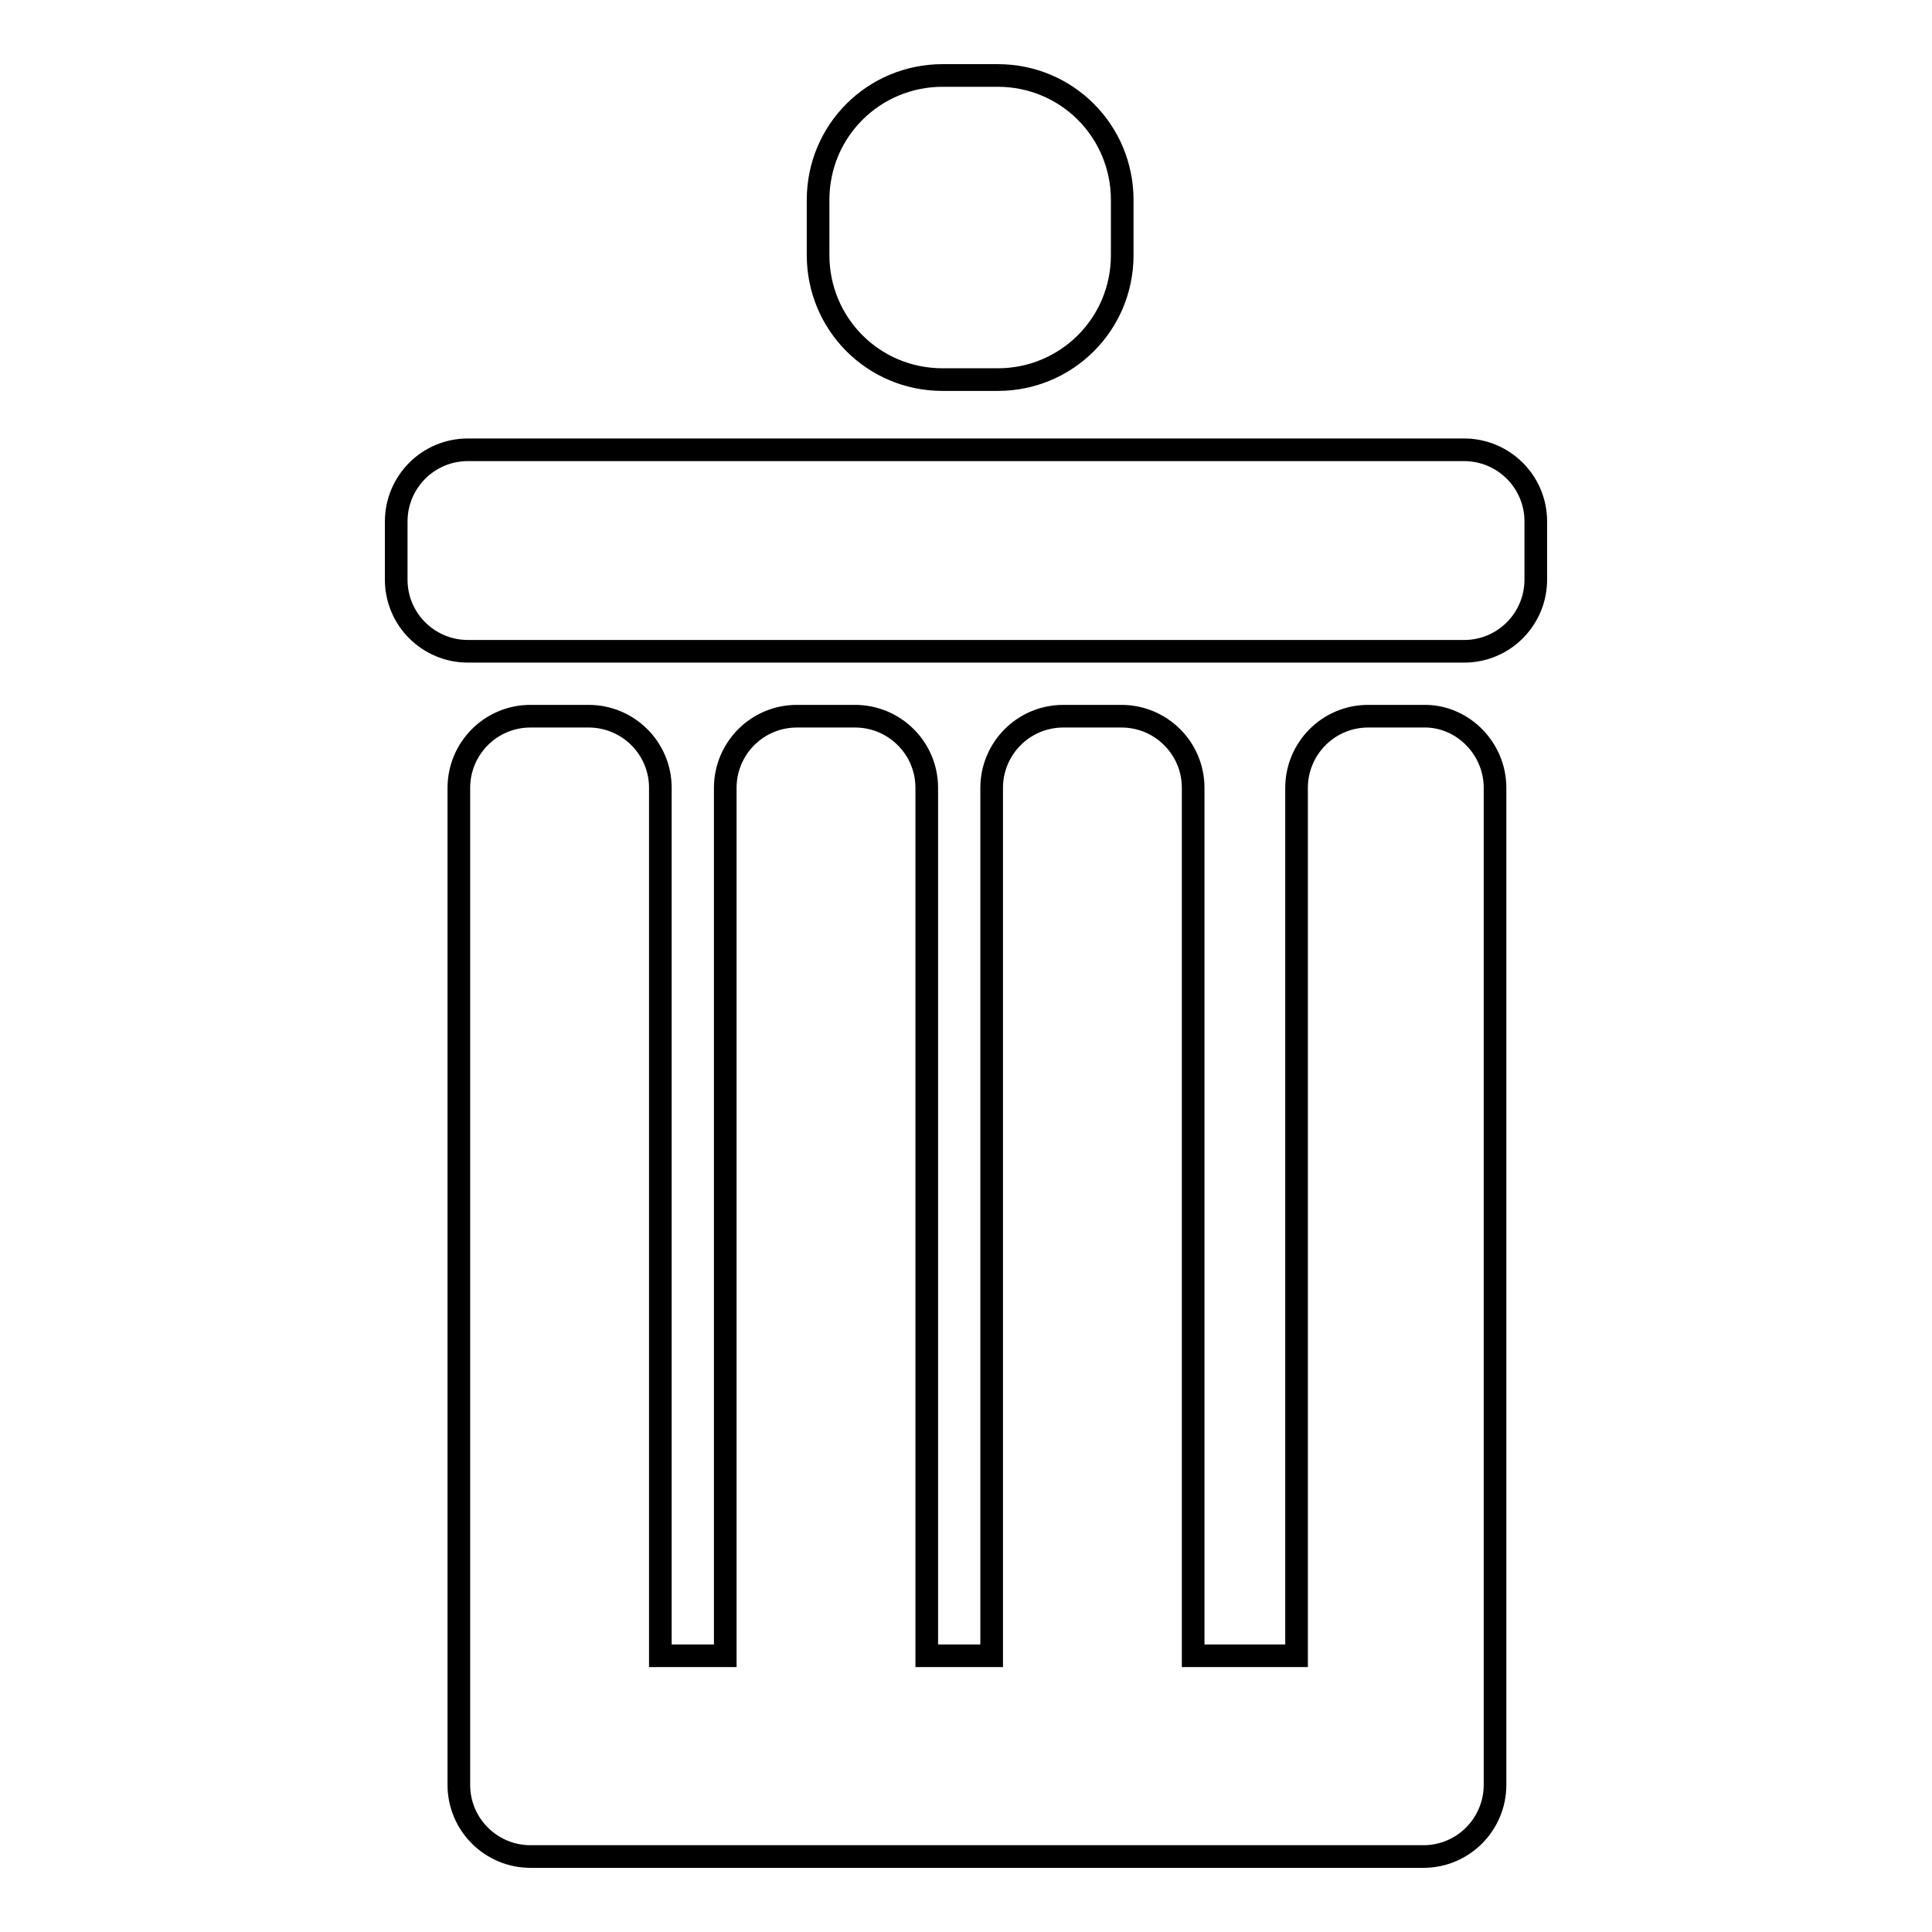 <?xml version="1.0" encoding="utf-8"?>
<!-- Svg Vector Icons : http://www.onlinewebfonts.com/icon -->
<!DOCTYPE svg PUBLIC "-//W3C//DTD SVG 1.1//EN" "http://www.w3.org/Graphics/SVG/1.1/DTD/svg11.dtd">
<svg version="1.1" xmlns="http://www.w3.org/2000/svg" xmlns:xlink="http://www.w3.org/1999/xlink" x="0px" y="0px" viewBox="0 0 256 256" enable-background="new 0 0 256 256" xml:space="preserve">
<g><g><path stroke-width="3" fill-opacity="0" stroke="#000000"  d="M148.7,33.8c0,9.2-7.4,16.5-16.5,16.5h-7.3c-9.2,0-16.5-7.4-16.5-16.5v-7.3c0-9.2,7.4-16.5,16.5-16.5h7.3c9.2,0,16.5,7.4,16.5,16.5V33.8z"/><path stroke-width="3" fill-opacity="0" stroke="#000000"  d="M203.5,76.8c0,5.2-4.2,9.5-9.5,9.5H62c-5.2,0-9.5-4.2-9.5-9.5v-7.7c0-5.2,4.2-9.5,9.5-9.5H194c5.2,0,9.5,4.2,9.5,9.5V76.8z"/><path stroke-width="3" fill-opacity="0" stroke="#000000"  d="M198.1,104.4v132.1c0,5.2-4.2,9.5-9.5,9.5H70.3c-5.2,0-9.5-4.2-9.5-9.5V104.4c0-5.2,4.2-9.5,9.5-9.5h7.7c5.2,0,9.5,4.2,9.5,9.5v115h8.6v-115c0-5.2,4.2-9.5,9.5-9.5h7.7c5.2,0,9.5,4.2,9.5,9.5v115h8.6v-115c0-5.2,4.2-9.5,9.5-9.5h7.7c5.2,0,9.5,4.2,9.5,9.5v115h13.7v-115c0-5.2,4.2-9.5,9.5-9.5h7.7C193.9,95,198.1,99.2,198.1,104.4z"/></g></g>
</svg>